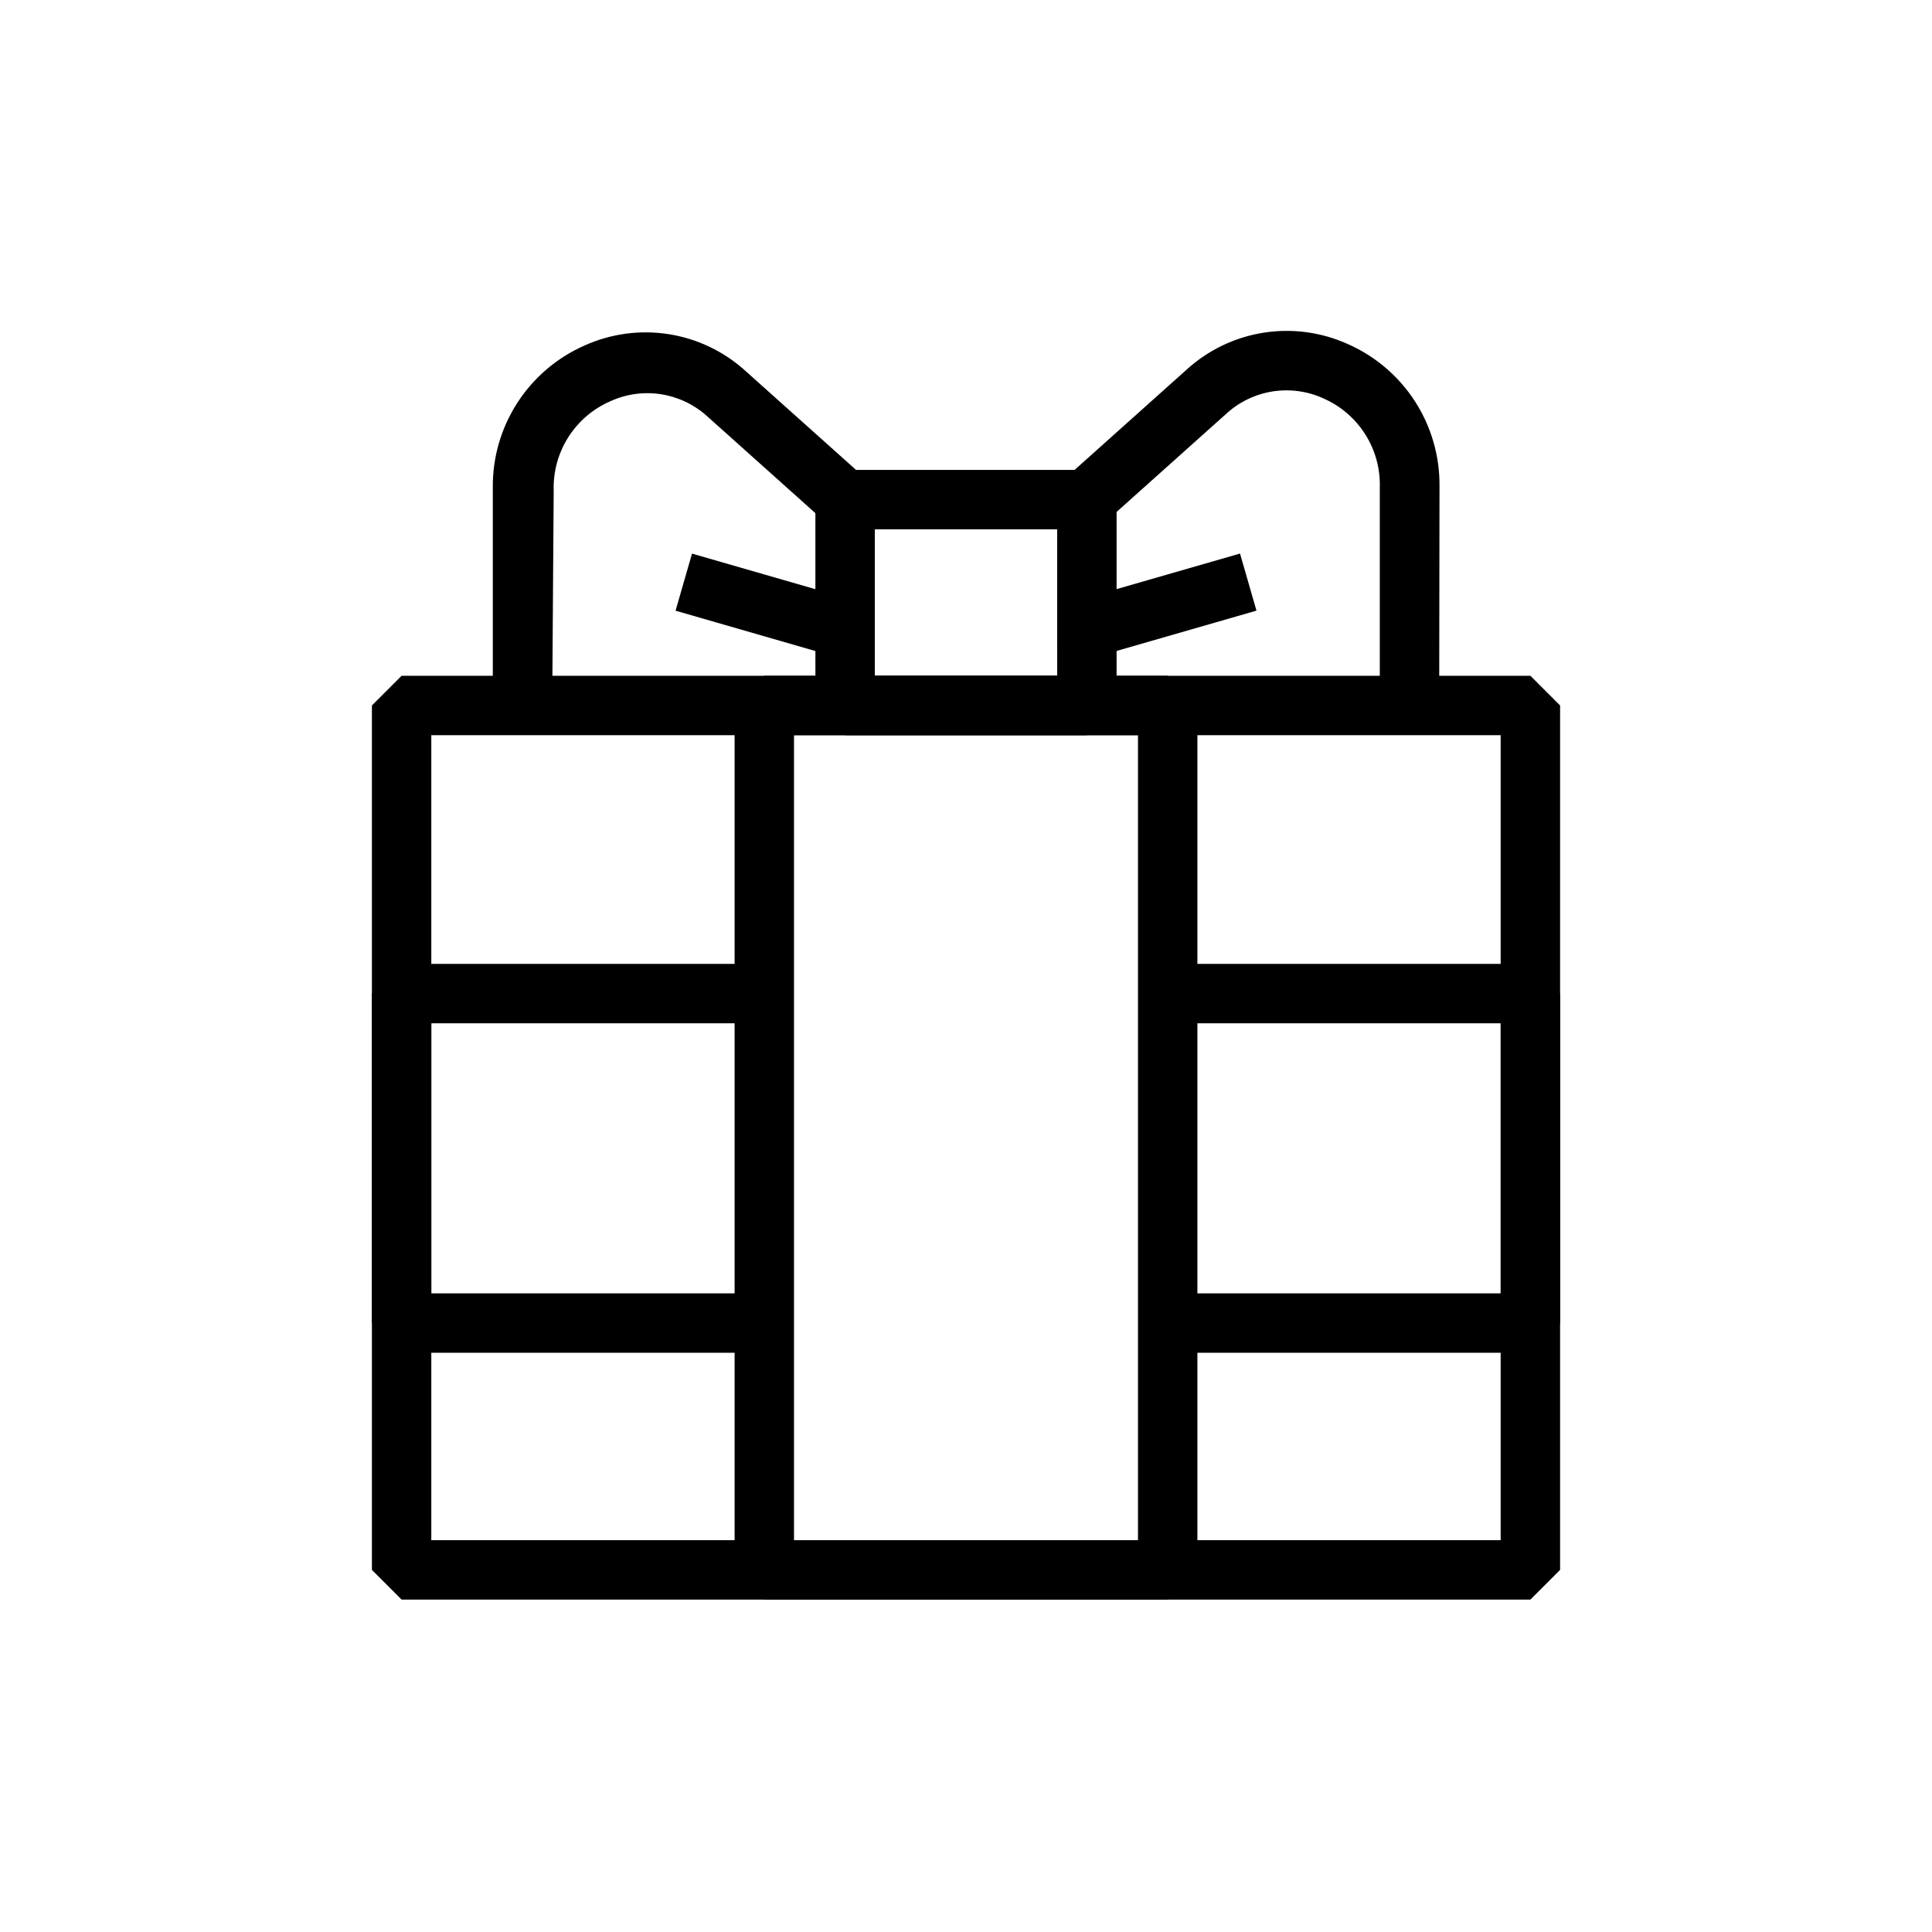 <?xml version="1.0" encoding="UTF-8"?>
<!-- The Best Svg Icon site in the world: iconSvg.co, Visit us! https://iconsvg.co -->
<svg fill="#000000" width="800px" height="800px" version="1.1" viewBox="144 144 512 512" xmlns="http://www.w3.org/2000/svg">
 <g>
  <path d="m549.57 567.91h-299.14l-7.871-7.871v-229.08l7.871-7.871h299.14l7.871 7.871v229.07zm-291.27-15.742 283.39-0.004v-213.33h-283.39z"/>
  <path d="m453.45 567.91h-106.9l-7.871-7.871v-229.08l7.871-7.871h106.9l7.871 7.871v229.07zm-99.031-15.742 91.16-0.004v-213.33h-91.16z"/>
  <path d="m346.55 502.49h-96.117l-7.871-7.871v-87.301l7.871-7.871h96.117v15.742h-88.246v71.559h88.246z"/>
  <path d="m549.57 502.49h-96.117v-15.742h88.246v-71.559h-88.246v-15.742h96.117l7.871 7.871v87.301z"/>
  <path d="m432.04 338.83h-64.078l-7.871-7.871-0.004-54.555 7.871-7.871h64.078l7.871 7.871v54.555zm-56.207-15.742h48.336l-0.004-38.809h-48.332z"/>
  <path d="m290.34 330.96h-15.742v-57.703c-0.086-7.945 2.156-15.742 6.453-22.43 4.293-6.688 10.453-11.969 17.715-15.199 7.023-3.203 14.84-4.269 22.469-3.066s14.734 4.625 20.434 9.84l31.488 28.184-10.469 11.73-31.488-28.184-0.004-0.004c-3.449-3.051-7.715-5.027-12.277-5.688-4.559-0.656-9.211 0.035-13.383 1.988-4.539 2.019-8.367 5.344-11.004 9.551s-3.957 9.105-3.797 14.066z"/>
  <path d="m323.03 305.84 4.363-15.129 42.734 12.328-4.363 15.129z"/>
  <path d="m525.4 330.96h-15.742v-57.703c0.16-4.961-1.16-9.859-3.797-14.066-2.637-4.207-6.465-7.531-11.004-9.547-4.246-1.973-8.984-2.633-13.609-1.906-4.625 0.73-8.93 2.816-12.367 5.996l-31.488 28.184-10.469-11.73 31.488-28.184v0.004c5.695-5.215 12.805-8.637 20.434-9.84 7.625-1.203 15.441-0.137 22.469 3.07 7.262 3.227 13.418 8.508 17.715 15.195 4.293 6.688 6.535 14.484 6.453 22.434z"/>
  <path d="m429.88 303.01 42.738-12.312 4.359 15.129-42.738 12.312z"/>
 </g>
</svg>